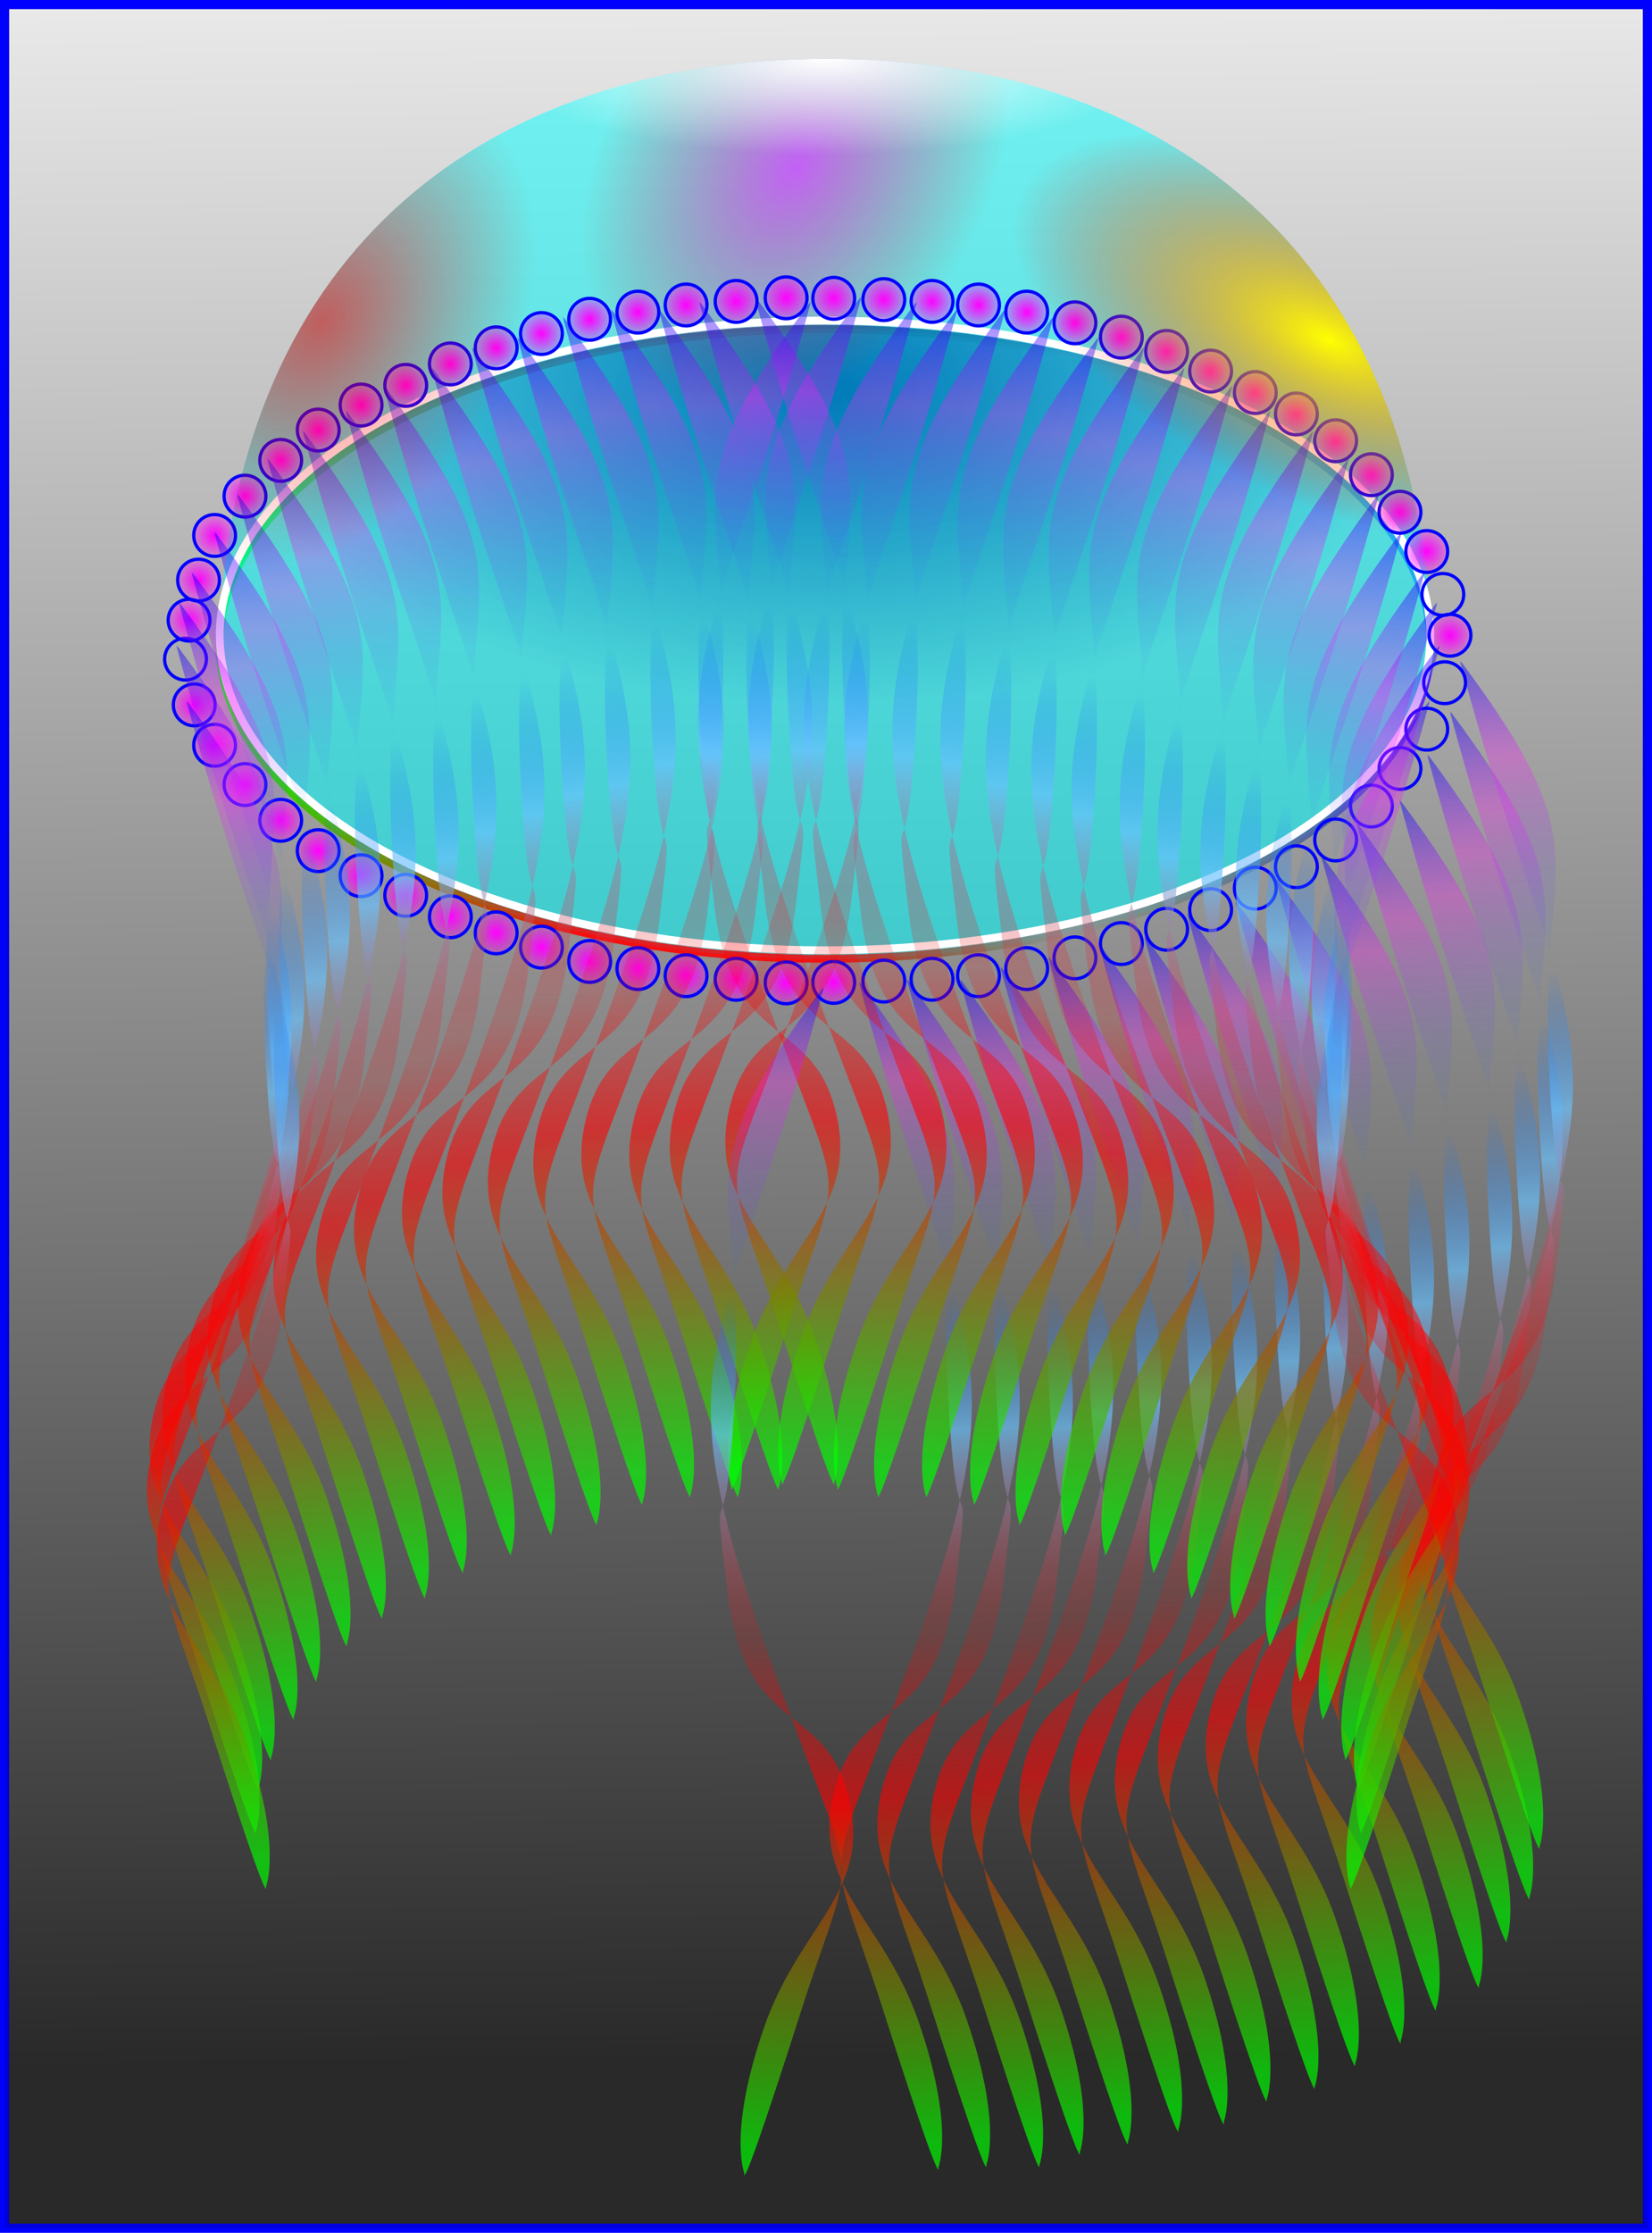 <?xml version="1.0" encoding="UTF-8"?>
<svg width="4in" height="5.404in" version="1.1" viewBox="0 0 360 486.36" xmlns="http://www.w3.org/2000/svg" xmlns:xlink="http://www.w3.org/1999/xlink">
<defs>
<linearGradient id="b">
<stop stop-color="#0f0" offset="0"/>
<stop stop-color="#f00" stop-opacity=".898" offset=".299"/>
<stop stop-color="#f00" stop-opacity=".227" offset=".438"/>
<stop stop-color="#68c2ff" offset=".61"/>
<stop stop-color="#0064f9" stop-opacity="0" offset=".729"/>
<stop stop-color="#fe1efd" stop-opacity=".463" offset=".914"/>
<stop stop-color="#00f" stop-opacity=".675" offset=".997"/>
<stop stop-color="#f0f" stop-opacity="0" offset="1"/>
</linearGradient>
<linearGradient id="c">
<stop stop-color="#f0f" offset="0"/>
<stop stop-color="#f0f" stop-opacity="0" offset="1"/>
</linearGradient>
<linearGradient id="ah">
<stop stop-color="#000078" offset="0"/>
<stop stop-color="#000078" stop-opacity="0" offset="1"/>
</linearGradient>
<linearGradient id="cv">
<stop stop-color="#0f0" offset="0"/>
<stop stop-color="#f00" stop-opacity=".898" offset=".299"/>
<stop stop-color="#f00" stop-opacity=".835" offset=".502"/>
<stop stop-color="#006b00" stop-opacity="0" offset=".699"/>
<stop stop-color="#00f" stop-opacity=".675" offset=".997"/>
<stop stop-color="#0f0" stop-opacity="0" offset="1"/>
</linearGradient>
<linearGradient id="ai" x1="99.45" x2="665.55" y1="711.25" y2="711.25" gradientTransform="translate(0,-248)" gradientUnits="userSpaceOnUse" xlink:href="#cv"/>
<filter id="ak" x="-.009" y="-.018" width="1.018" height="1.035" color-interpolation-filters="sRGB">
<feGaussianBlur stdDeviation="2.138"/>
</filter>
<radialGradient id="bh" cx="382.5" cy="235.83" r="281.25" gradientTransform="matrix(.469 0 0 .244 .397 27.373)" gradientUnits="userSpaceOnUse" xlink:href="#ah"/>
<filter id="cx" x="-.046" y="-.088" width="1.091" height="1.175" color-interpolation-filters="sRGB">
<feGaussianBlur stdDeviation="10.688"/>
</filter>
<radialGradient id="bg" cx="382.5" cy="235.83" r="281.25" gradientTransform="matrix(1 0 0 .52 0 222.44)" gradientUnits="userSpaceOnUse" xlink:href="#ah"/>
<filter id="cw" x="-.018" y="-.035" width="1.036" height="1.07" color-interpolation-filters="sRGB">
<feGaussianBlur stdDeviation="4.275"/>
</filter>
<radialGradient id="bf" cx="379.76" cy="62.755" r="281.41" gradientTransform="matrix(.257 0 0 .075 82.225 8.033)" gradientUnits="userSpaceOnUse">
<stop stop-color="#fff" offset="0"/>
<stop stop-color="#fff" stop-opacity="0" offset="1"/>
</radialGradient>
<filter id="aj" x="-.084" y="-.084" width="1.168" height="1.168" color-interpolation-filters="sRGB">
<feGaussianBlur stdDeviation="0.68"/>
</filter>
<filter id="a" x="-.06" y="-.06" width="1.12" height="1.12" color-interpolation-filters="sRGB">
<feGaussianBlur stdDeviation="0.486"/>
</filter>
<linearGradient id="ag" x1="708.75" x2="742.5" y1="1057.5" y2="517.5" gradientTransform="matrix(-1 0 0 1 1140.5 102.1)" gradientUnits="userSpaceOnUse" xlink:href="#b"/>
<linearGradient id="af" x1="708.75" x2="742.5" y1="1057.5" y2="517.5" gradientTransform="matrix(-1 0 0 1 1162.8 100.93)" gradientUnits="userSpaceOnUse" xlink:href="#b"/>
<linearGradient id="ae" x1="708.75" x2="742.5" y1="1057.5" y2="517.5" gradientTransform="matrix(-1 0 0 1 1187.5 100.93)" gradientUnits="userSpaceOnUse" xlink:href="#b"/>
<linearGradient id="ad" x1="708.75" x2="742.5" y1="1057.5" y2="517.5" gradientTransform="matrix(-1 0 0 1 1206.3 95.059)" gradientUnits="userSpaceOnUse" xlink:href="#b"/>
<linearGradient id="ac" x1="708.75" x2="742.5" y1="1057.5" y2="517.5" gradientTransform="matrix(-1 0 0 1 1228.6 90.365)" gradientUnits="userSpaceOnUse" xlink:href="#b"/>
<linearGradient id="ab" x1="708.75" x2="742.5" y1="1057.5" y2="517.5" gradientTransform="matrix(-1 0 0 1 1252 84.497)" gradientUnits="userSpaceOnUse" xlink:href="#b"/>
<linearGradient id="aa" x1="708.75" x2="742.5" y1="1057.5" y2="517.5" gradientTransform="matrix(-1 0 0 1 1273.1 80.976)" gradientUnits="userSpaceOnUse" xlink:href="#b"/>
<linearGradient id="z" x1="708.75" x2="742.5" y1="1057.5" y2="517.5" gradientTransform="matrix(-1 0 0 1 1293.1 70.414)" gradientUnits="userSpaceOnUse" xlink:href="#b"/>
<linearGradient id="y" x1="708.75" x2="742.5" y1="1057.5" y2="517.5" gradientTransform="matrix(-1 0 0 1 1315.4 64.546)" gradientUnits="userSpaceOnUse" xlink:href="#b"/>
<linearGradient id="x" x1="708.75" x2="742.5" y1="1057.5" y2="517.5" gradientTransform="matrix(-1 0 0 1 1334.2 53.984)" gradientUnits="userSpaceOnUse" xlink:href="#b"/>
<linearGradient id="w" x1="708.75" x2="742.5" y1="1057.5" y2="517.5" gradientTransform="matrix(-1 0 0 1 1355.3 43.422)" gradientUnits="userSpaceOnUse" xlink:href="#b"/>
<linearGradient id="v" x1="708.75" x2="742.5" y1="1057.5" y2="517.5" gradientTransform="matrix(-1 0 0 1 1371.7 28.166)" gradientUnits="userSpaceOnUse" xlink:href="#b"/>
<linearGradient id="u" x1="708.75" x2="742.5" y1="1057.5" y2="517.5" gradientTransform="matrix(-1 0 0 1 1391.7 17.604)" gradientUnits="userSpaceOnUse" xlink:href="#b"/>
<linearGradient id="t" x1="708.75" x2="742.5" y1="1057.5" y2="517.5" gradientTransform="matrix(-1 0 0 1 1404.6 -3.521)" gradientUnits="userSpaceOnUse" xlink:href="#b"/>
<linearGradient id="s" x1="708.75" x2="742.5" y1="1057.5" y2="517.5" gradientTransform="matrix(-1 0 0 1 1415.2 -23.471)" gradientUnits="userSpaceOnUse" xlink:href="#b"/>
<linearGradient id="r" x1="708.75" x2="742.5" y1="1057.5" y2="517.5" gradientTransform="matrix(-1 0 0 1 1419.8 -46.943)" gradientUnits="userSpaceOnUse" xlink:href="#b"/>
<radialGradient id="q" cx="681.87" cy="98.529" r="12.819" gradientTransform="translate(-454.55 253.1)" gradientUnits="userSpaceOnUse" xlink:href="#c"/>
<radialGradient id="p" cx="681.87" cy="98.529" r="12.819" gradientTransform="translate(-537.24 297.08)" gradientUnits="userSpaceOnUse" xlink:href="#c"/>
<radialGradient id="o" cx="681.87" cy="98.529" r="12.819" gradientTransform="translate(-432.68 244.8)" gradientUnits="userSpaceOnUse" xlink:href="#c"/>
<radialGradient id="n" cx="681.87" cy="98.529" r="12.819" gradientTransform="translate(-387.87 233.19)" gradientUnits="userSpaceOnUse" xlink:href="#c"/>
<radialGradient id="m" cx="681.87" cy="98.529" r="12.819" gradientTransform="translate(-497.41 272.19)" gradientUnits="userSpaceOnUse" xlink:href="#c"/>
<radialGradient id="l" cx="681.87" cy="98.529" r="12.819" gradientTransform="translate(-518.16 283.81)" gradientUnits="userSpaceOnUse" xlink:href="#c"/>
<radialGradient id="k" cx="681.87" cy="98.529" r="12.819" gradientTransform="translate(-475.83 261.4)" gradientUnits="userSpaceOnUse" xlink:href="#c"/>
<radialGradient id="j" cx="681.87" cy="98.529" r="12.819" gradientTransform="translate(-410.28 238.16)" gradientUnits="userSpaceOnUse" xlink:href="#c"/>
<radialGradient id="i" cx="681.87" cy="98.529" r="12.819" gradientTransform="translate(-343.06 225.72)" gradientUnits="userSpaceOnUse" xlink:href="#c"/>
<radialGradient id="h" cx="681.87" cy="98.529" r="12.819" gradientTransform="translate(-320.65 224.89)" gradientUnits="userSpaceOnUse" xlink:href="#c"/>
<radialGradient id="g" cx="681.87" cy="98.529" r="12.819" gradientTransform="translate(-365.47 229.04)" gradientUnits="userSpaceOnUse" xlink:href="#c"/>
<radialGradient id="f" cx="681.87" cy="98.529" r="12.819" gradientTransform="translate(-552.18 315.34)" gradientUnits="userSpaceOnUse" xlink:href="#c"/>
<radialGradient id="e" cx="681.87" cy="98.529" r="12.819" gradientTransform="translate(-564.63 334.43)" gradientUnits="userSpaceOnUse" xlink:href="#c"/>
<radialGradient id="d" cx="681.87" cy="98.529" r="12.819" gradientTransform="translate(-574.59 354.34)" gradientUnits="userSpaceOnUse" xlink:href="#c"/>
<radialGradient id="bb" cx="681.87" cy="98.529" r="12.819" gradientTransform="translate(-299.37 222.63)" gradientUnits="userSpaceOnUse" xlink:href="#c"/>
<radialGradient id="ba" cx="681.87" cy="98.529" r="12.819" gradientTransform="translate(-449.57 229.69)" gradientUnits="userSpaceOnUse" xlink:href="#c"/>
<radialGradient id="az" cx="681.87" cy="98.529" r="12.819" gradientTransform="translate(-532.26 267.87)" gradientUnits="userSpaceOnUse" xlink:href="#c"/>
<radialGradient id="ay" cx="681.87" cy="98.529" r="12.819" gradientTransform="translate(-428.53 223.05)" gradientUnits="userSpaceOnUse" xlink:href="#c"/>
<radialGradient id="ax" cx="681.87" cy="98.529" r="12.819" gradientTransform="translate(-383.72 213.1)" gradientUnits="userSpaceOnUse" xlink:href="#c"/>
<radialGradient id="aw" cx="681.87" cy="98.529" r="12.819" gradientTransform="translate(-491.6 247.12)" gradientUnits="userSpaceOnUse" xlink:href="#c"/>
<radialGradient id="av" cx="681.87" cy="98.529" r="12.819" gradientTransform="translate(-512.35 256.25)" gradientUnits="userSpaceOnUse" xlink:href="#c"/>
<radialGradient id="au" cx="681.87" cy="98.529" r="12.819" gradientTransform="translate(-470.86 237.16)" gradientUnits="userSpaceOnUse" xlink:href="#c"/>
<radialGradient id="at" cx="681.87" cy="98.529" r="12.819" gradientTransform="translate(-406.13 216.42)" gradientUnits="userSpaceOnUse" xlink:href="#c"/>
<radialGradient id="as" cx="681.87" cy="98.529" r="12.819" gradientTransform="translate(-338.08 208.12)" gradientUnits="userSpaceOnUse" xlink:href="#c"/>
<radialGradient id="ar" cx="681.87" cy="98.529" r="12.819" gradientTransform="translate(-314.84 206.46)" gradientUnits="userSpaceOnUse" xlink:href="#c"/>
<radialGradient id="aq" cx="681.87" cy="98.529" r="12.819" gradientTransform="translate(-361.32 209.78)" gradientUnits="userSpaceOnUse" xlink:href="#c"/>
<radialGradient id="ap" cx="681.87" cy="98.529" r="12.819" gradientTransform="translate(-549.69 281.97)" gradientUnits="userSpaceOnUse" xlink:href="#c"/>
<radialGradient id="ao" cx="681.87" cy="98.529" r="12.819" gradientTransform="translate(-566.29 298.57)" gradientUnits="userSpaceOnUse" xlink:href="#c"/>
<radialGradient id="an" cx="681.87" cy="98.529" r="12.819" gradientTransform="translate(-580.39 316.83)" gradientUnits="userSpaceOnUse" xlink:href="#c"/>
<radialGradient id="am" cx="681.87" cy="98.529" r="12.819" gradientTransform="translate(-292.73 206.69)" gradientUnits="userSpaceOnUse" xlink:href="#c"/>
<radialGradient id="al" cx="681.87" cy="98.529" r="12.819" gradientTransform="translate(-587.86 337.57)" gradientUnits="userSpaceOnUse" xlink:href="#c"/>
<linearGradient id="cu" x1="708.75" x2="742.5" y1="1057.5" y2="517.5" gradientTransform="translate(-363.81 -211.24)" gradientUnits="userSpaceOnUse" xlink:href="#b"/>
<linearGradient id="ct" x1="708.75" x2="742.5" y1="1057.5" y2="517.5" gradientTransform="translate(-340.34 -213.59)" gradientUnits="userSpaceOnUse" xlink:href="#b"/>
<linearGradient id="cs" x1="708.75" x2="742.5" y1="1057.5" y2="517.5" gradientTransform="translate(-314.52 -211.24)" gradientUnits="userSpaceOnUse" xlink:href="#b"/>
<linearGradient id="cr" x1="708.75" x2="742.5" y1="1057.5" y2="517.5" gradientTransform="translate(-295.74 -207.72)" gradientUnits="userSpaceOnUse" xlink:href="#b"/>
<linearGradient id="cq" x1="708.75" x2="742.5" y1="1057.5" y2="517.5" gradientTransform="translate(-273.44 -207.72)" gradientUnits="userSpaceOnUse" xlink:href="#b"/>
<linearGradient id="cp" x1="708.75" x2="742.5" y1="1057.5" y2="517.5" gradientTransform="translate(-251.14 -204.2)" gradientUnits="userSpaceOnUse" xlink:href="#b"/>
<linearGradient id="co" x1="708.75" x2="742.5" y1="1057.5" y2="517.5" gradientTransform="translate(-230.02 -194.81)" gradientUnits="userSpaceOnUse" xlink:href="#b"/>
<linearGradient id="cn" x1="708.75" x2="742.5" y1="1057.5" y2="517.5" gradientTransform="translate(-208.9 -190.12)" gradientUnits="userSpaceOnUse" xlink:href="#b"/>
<linearGradient id="cm" x1="708.75" x2="742.5" y1="1057.5" y2="517.5" gradientTransform="translate(-190.12 -180.73)" gradientUnits="userSpaceOnUse" xlink:href="#b"/>
<linearGradient id="cl" x1="708.75" x2="742.5" y1="1057.5" y2="517.5" gradientTransform="translate(-167.82 -172.52)" gradientUnits="userSpaceOnUse" xlink:href="#b"/>
<linearGradient id="ck" x1="708.75" x2="742.5" y1="1057.5" y2="517.5" gradientTransform="translate(-150.22 -160.78)" gradientUnits="userSpaceOnUse" xlink:href="#b"/>
<linearGradient id="cj" x1="708.75" x2="742.5" y1="1057.5" y2="517.5" gradientTransform="translate(-130.27 -151.39)" gradientUnits="userSpaceOnUse" xlink:href="#b"/>
<linearGradient id="ci" x1="708.75" x2="742.5" y1="1057.5" y2="517.5" gradientTransform="translate(-113.84 -138.48)" gradientUnits="userSpaceOnUse" xlink:href="#b"/>
<linearGradient id="ch" x1="708.75" x2="742.5" y1="1057.5" y2="517.5" gradientTransform="translate(-99.754 -122.05)" gradientUnits="userSpaceOnUse" xlink:href="#b"/>
<linearGradient id="cg" x1="708.75" x2="742.5" y1="1057.5" y2="517.5" gradientTransform="translate(-89.192 -104.45)" gradientUnits="userSpaceOnUse" xlink:href="#b"/>
<linearGradient id="cf" x1="708.75" x2="742.5" y1="1057.5" y2="517.5" gradientTransform="translate(-78.629 -85.671)" gradientUnits="userSpaceOnUse" xlink:href="#b"/>
<linearGradient id="ce" x1="708.75" x2="742.5" y1="1057.5" y2="517.5" gradientTransform="translate(-72.761 -71.588)" gradientUnits="userSpaceOnUse" xlink:href="#b"/>
<linearGradient id="cc" x1="708.75" x2="742.5" y1="1057.5" y2="517.5" gradientTransform="translate(-71.588 -51.637)" gradientUnits="userSpaceOnUse" xlink:href="#b"/>
<linearGradient id="cb" x1="708.75" x2="742.5" y1="1057.5" y2="517.5" gradientTransform="translate(-76.282 -25.819)" gradientUnits="userSpaceOnUse" xlink:href="#b"/>
<linearGradient id="ca" x1="708.75" x2="742.5" y1="1057.5" y2="517.5" gradientTransform="matrix(-1 0 0 1 1094.8 -213.59)" gradientUnits="userSpaceOnUse" xlink:href="#b"/>
<linearGradient id="bz" x1="708.75" x2="742.5" y1="1057.5" y2="517.5" gradientTransform="matrix(-1 0 0 1 1068.9 -211.24)" gradientUnits="userSpaceOnUse" xlink:href="#b"/>
<linearGradient id="by" x1="708.75" x2="742.5" y1="1057.5" y2="517.5" gradientTransform="matrix(-1 0 0 1 1050.2 -207.72)" gradientUnits="userSpaceOnUse" xlink:href="#b"/>
<linearGradient id="bx" x1="708.75" x2="742.5" y1="1057.5" y2="517.5" gradientTransform="matrix(-1 0 0 1 1027.9 -207.72)" gradientUnits="userSpaceOnUse" xlink:href="#b"/>
<linearGradient id="bw" x1="708.75" x2="742.5" y1="1057.5" y2="517.5" gradientTransform="matrix(-1 0 0 1 1005.6 -204.2)" gradientUnits="userSpaceOnUse" xlink:href="#b"/>
<linearGradient id="bv" x1="708.75" x2="742.5" y1="1057.5" y2="517.5" gradientTransform="matrix(-1 0 0 1 984.45 -194.81)" gradientUnits="userSpaceOnUse" xlink:href="#b"/>
<linearGradient id="bu" x1="708.75" x2="742.5" y1="1057.5" y2="517.5" gradientTransform="matrix(-1 0 0 1 963.33 -190.12)" gradientUnits="userSpaceOnUse" xlink:href="#b"/>
<linearGradient id="bt" x1="708.75" x2="742.5" y1="1057.5" y2="517.5" gradientTransform="matrix(-1 0 0 1 944.55 -180.73)" gradientUnits="userSpaceOnUse" xlink:href="#b"/>
<linearGradient id="bs" x1="708.75" x2="742.5" y1="1057.5" y2="517.5" gradientTransform="matrix(-1 0 0 1 922.25 -172.52)" gradientUnits="userSpaceOnUse" xlink:href="#b"/>
<linearGradient id="br" x1="708.75" x2="742.5" y1="1057.5" y2="517.5" gradientTransform="matrix(-1 0 0 1 904.65 -160.78)" gradientUnits="userSpaceOnUse" xlink:href="#b"/>
<linearGradient id="bq" x1="708.75" x2="742.5" y1="1057.5" y2="517.5" gradientTransform="matrix(-1 0 0 1 884.7 -151.39)" gradientUnits="userSpaceOnUse" xlink:href="#b"/>
<linearGradient id="bp" x1="708.75" x2="742.5" y1="1057.5" y2="517.5" gradientTransform="matrix(-1 0 0 1 868.27 -138.48)" gradientUnits="userSpaceOnUse" xlink:href="#b"/>
<linearGradient id="bo" x1="708.75" x2="742.5" y1="1057.5" y2="517.5" gradientTransform="matrix(-1 0 0 1 854.18 -122.05)" gradientUnits="userSpaceOnUse" xlink:href="#b"/>
<linearGradient id="bn" x1="708.75" x2="742.5" y1="1057.5" y2="517.5" gradientTransform="matrix(-1 0 0 1 843.62 -104.45)" gradientUnits="userSpaceOnUse" xlink:href="#b"/>
<linearGradient id="bm" x1="708.75" x2="742.5" y1="1057.5" y2="517.5" gradientTransform="matrix(-1 0 0 1 833.06 -85.671)" gradientUnits="userSpaceOnUse" xlink:href="#b"/>
<linearGradient id="bl" x1="708.75" x2="742.5" y1="1057.5" y2="517.5" gradientTransform="matrix(-1 0 0 1 827.19 -71.588)" gradientUnits="userSpaceOnUse" xlink:href="#b"/>
<linearGradient id="bk" x1="708.75" x2="742.5" y1="1057.5" y2="517.5" gradientTransform="matrix(-1 0 0 1 826.02 -51.637)" gradientUnits="userSpaceOnUse" xlink:href="#b"/>
<linearGradient id="bj" x1="708.75" x2="742.5" y1="1057.5" y2="517.5" gradientTransform="matrix(-1 0 0 1 830.71 -25.819)" gradientUnits="userSpaceOnUse" xlink:href="#b"/>
<linearGradient id="bi" x1="708.75" x2="742.5" y1="1057.5" y2="517.5" gradientTransform="matrix(.469 0 0 .469 -168.69 -27.978)" gradientUnits="userSpaceOnUse" xlink:href="#b"/>
<linearGradient id="cd" x1="364.86" x2="360" y1="557.52" y2="22.5" gradientTransform="matrix(.936 0 0 .936 -156.97 -72.733)" gradientUnits="userSpaceOnUse">
<stop offset="0"/>
<stop stop-opacity="0" offset="1"/>
</linearGradient>
<radialGradient id="be" cx="42.141" cy="41.964" r="132.01" gradientTransform="matrix(.236 -.369 .263 .169 49.096 78.574)" gradientUnits="userSpaceOnUse">
<stop stop-color="#f00" offset="0"/>
<stop stop-color="#f00" stop-opacity="0" offset="1"/>
</radialGradient>
<radialGradient id="bd" cx="289.49" cy="61.321" r="132.01" gradientTransform="matrix(.507 .243 -.116 .242 149.85 -11.156)" gradientUnits="userSpaceOnUse">
<stop stop-color="#ff0" offset="0"/>
<stop stop-color="#f00" stop-opacity="0" offset="1"/>
</radialGradient>
<radialGradient id="bc" cx="234.47" cy="262.42" r="132.01" gradientTransform="matrix(.236 -.369 .263 .169 49.096 78.574)" gradientUnits="userSpaceOnUse">
<stop stop-color="#f0f" offset="0"/>
<stop stop-color="#f00" stop-opacity="0" offset="1"/>
</radialGradient>
</defs>
<rect x=".983" y=".98" width="358.03" height="484.4" fill="#fff" stroke="#00f" stroke-linecap="round" stroke-width="1.966"/>
<rect x=".983" y=".98" width="358.03" height="484.4" fill="url(#cd)" opacity=".84" stroke="#00f" stroke-linecap="round" stroke-width="1.966"/>
<ellipse transform="matrix(.469 0 0 .469 .397 -76.976)" cx="382.5" cy="463.25" rx="281.25" ry="146.25" fill="none" filter="url(#ak)" stroke="url(#ai)" stroke-linecap="round" stroke-width="3.6"/>
<ellipse cx="179.83" cy="139.4" rx="131.94" ry="68.607" fill="url(#bh)"/>
<ellipse transform="matrix(.469 0 0 .469 .397 -76.976)" cx="382.5" cy="463.25" rx="281.25" ry="146.25" fill="#00d7ff" filter="url(#ak)" opacity=".3" stroke="url(#ai)" stroke-linecap="round" stroke-width="3.6"/>
<path d="m311.77 134.88c2.497 40.31-59.07 73.128-131.94 73.128-72.867 0-134.43-32.818-131.94-73.128 5.277-85.196 63.33-122.04 132.33-122.09 68.218-0.049 126.27 36.894 131.55 122.09z" fill="#0ff" opacity=".5"/>
<ellipse transform="matrix(.469 0 0 .469 .397 -76.976)" cx="382.5" cy="461.25" rx="281.25" ry="146.25" fill="url(#bg)" filter="url(#cx)" opacity=".35"/>
<path d="m311.77 134.88c2.497 40.31-59.07 73.128-131.94 73.128-72.867 0-134.43-32.818-131.94-73.128 5.277-85.196 63.33-122.04 132.33-122.09 68.218-0.049 126.27 36.894 131.55 122.09z" fill="url(#bc)" opacity=".59"/>
<path d="m311.77 134.88c2.497 40.31-59.07 73.128-131.94 73.128-72.867 0-134.43-32.818-131.94-73.128 5.277-85.196 63.33-122.04 132.33-122.09 68.218-0.049 126.27 36.894 131.55 122.09z" fill="url(#bf)"/>
<ellipse transform="matrix(.469 0 0 .469 .397 -76.976)" cx="382.5" cy="459.25" rx="281.25" ry="146.25" fill="none" filter="url(#cw)" stroke="#fff" stroke-linecap="round" stroke-width="3.6"/>
<g transform="matrix(.469 0 0 .469 .397 -76.976)" fill-rule="evenodd">
<path d="m398.04 619.6c45 168.75 76.138 166.29 29.667 299.89-46.471 133.6-46.792 88.793-18.417 177.59 28.375 88.793 25.885 73.771 25.885 73.771s7.629-18.907-9.128-67.5c-16.757-48.593-50.507-62.7-39.257-107.51 11.25-44.811 48.348-27.488 56.25-94.988 7.902-67.5 0.434-2.159-3.715-96.705-4.149-94.545 26.215-94.545-41.285-184.55z" fill="url(#ag)" opacity=".67"/>
<path d="m420.33 618.43c45 168.75 76.138 166.29 29.667 299.89-46.471 133.6-46.792 88.793-18.417 177.59 28.375 88.793 25.885 73.771 25.885 73.771s7.629-18.907-9.128-67.5-50.507-62.7-39.257-107.51c11.25-44.811 48.348-27.488 56.25-94.988 7.902-67.5 0.434-2.159-3.715-96.705-4.149-94.545 26.215-94.545-41.285-184.55z" fill="url(#af)" opacity=".67"/>
<path d="m444.98 618.43c45 168.75 76.138 166.29 29.667 299.89-46.471 133.6-46.792 88.793-18.417 177.59 28.375 88.793 25.885 73.771 25.885 73.771s7.629-18.907-9.128-67.5-50.507-62.7-39.257-107.51c11.25-44.811 48.348-27.488 56.25-94.988 7.902-67.5 0.434-2.159-3.715-96.705-4.149-94.545 26.215-94.545-41.285-184.55z" fill="url(#ae)" opacity=".67"/>
<path d="m463.76 612.56c45 168.75 76.138 166.29 29.667 299.89-46.471 133.6-46.792 88.793-18.417 177.59s25.885 73.771 25.885 73.771 7.629-18.907-9.128-67.5c-16.757-48.593-50.507-62.7-39.257-107.51s48.348-27.488 56.25-94.988c7.902-67.5 0.434-2.159-3.715-96.705-4.149-94.545 26.215-94.545-41.285-184.55z" fill="url(#ad)" opacity=".67"/>
<path d="m486.05 607.87c45 168.75 76.138 166.29 29.667 299.89-46.471 133.6-46.792 88.793-18.417 177.59 28.375 88.793 25.885 73.771 25.885 73.771s7.629-18.907-9.128-67.5c-16.757-48.593-50.507-62.7-39.257-107.51 11.25-44.811 48.348-27.488 56.25-94.988 7.902-67.5 0.434-2.159-3.715-96.705-4.149-94.545 26.215-94.545-41.285-184.55z" fill="url(#ac)" opacity=".67"/>
<path d="m509.53 602c45 168.75 76.138 166.29 29.667 299.89-46.471 133.6-46.792 88.793-18.417 177.59 28.375 88.793 25.885 73.771 25.885 73.771s7.629-18.907-9.128-67.5-50.507-62.7-39.257-107.51c11.25-44.811 48.348-27.488 56.25-94.988 7.902-67.5 0.434-2.159-3.715-96.705-4.149-94.545 26.215-94.545-41.285-184.55z" fill="url(#ab)" opacity=".67"/>
<path d="m530.65 598.48c45 168.75 76.138 166.29 29.667 299.89-46.471 133.6-46.792 88.793-18.417 177.59 28.375 88.793 25.885 73.771 25.885 73.771s7.629-18.907-9.128-67.5-50.507-62.7-39.257-107.51c11.25-44.811 48.348-27.488 56.25-94.988 7.902-67.5 0.434-2.159-3.715-96.705-4.149-94.545 26.215-94.545-41.285-184.55z" fill="url(#aa)" opacity=".67"/>
<path d="m550.6 587.91c45 168.75 76.138 166.29 29.667 299.89-46.471 133.6-46.792 88.793-18.417 177.59 28.375 88.793 25.885 73.771 25.885 73.771s7.629-18.907-9.128-67.5c-16.757-48.593-50.507-62.7-39.257-107.51s48.348-27.488 56.25-94.988c7.902-67.5 0.434-2.159-3.715-96.705-4.149-94.545 26.215-94.545-41.285-184.55z" fill="url(#z)" opacity=".67"/>
<path d="m572.9 582.05c45 168.75 76.138 166.29 29.667 299.89-46.471 133.6-46.792 88.793-18.417 177.59 28.375 88.793 25.885 73.771 25.885 73.771s7.629-18.907-9.128-67.5c-16.757-48.593-50.507-62.7-39.257-107.51 11.25-44.811 48.348-27.488 56.25-94.988 7.902-67.5 0.434-2.159-3.715-96.705-4.149-94.545 26.215-94.545-41.285-184.55z" fill="url(#y)" opacity=".67"/>
<path d="m591.68 571.48c45 168.75 76.138 166.29 29.667 299.89-46.471 133.6-46.792 88.793-18.417 177.59 28.375 88.793 25.885 73.771 25.885 73.771s7.629-18.907-9.128-67.5-50.507-62.7-39.257-107.51 48.348-27.488 56.25-94.988c7.902-67.5 0.434-2.159-3.715-96.705-4.149-94.545 26.215-94.545-41.285-184.55z" fill="url(#x)" opacity=".67"/>
<path d="m612.8 560.92c45 168.75 76.138 166.29 29.667 299.89s-46.792 88.793-18.417 177.59c28.375 88.793 25.885 73.771 25.885 73.771s7.629-18.907-9.128-67.5c-16.757-48.593-50.507-62.7-39.257-107.51s48.348-27.488 56.25-94.988c7.902-67.5 0.434-2.159-3.715-96.705-4.149-94.545 26.215-94.545-41.285-184.55z" fill="url(#w)" opacity=".67"/>
<path d="m629.23 545.67c45 168.75 76.138 166.29 29.667 299.89s-46.792 88.793-18.417 177.59c28.375 88.793 25.885 73.771 25.885 73.771s7.629-18.907-9.128-67.5c-16.757-48.593-50.507-62.7-39.257-107.51s48.348-27.488 56.25-94.988c7.902-67.5 0.434-2.159-3.715-96.705-4.149-94.545 26.215-94.545-41.285-184.55z" fill="url(#v)" opacity=".67"/>
<path d="m649.18 535.1c45 168.75 76.138 166.29 29.667 299.89s-46.792 88.793-18.417 177.59c28.375 88.793 25.885 73.771 25.885 73.771s7.629-18.907-9.128-67.5c-16.757-48.593-50.507-62.7-39.257-107.51s48.348-27.488 56.25-94.988c7.902-67.5 0.434-2.159-3.715-96.705-4.149-94.545 26.215-94.545-41.285-184.55z" fill="url(#u)" opacity=".67"/>
<path d="m662.09 513.98c45 168.75 76.138 166.29 29.667 299.89s-46.792 88.793-18.417 177.59c28.375 88.793 25.885 73.771 25.885 73.771s7.629-18.907-9.128-67.5c-16.757-48.593-50.507-62.7-39.257-107.51s48.348-27.488 56.25-94.988c7.902-67.5 0.434-2.159-3.715-96.705-4.149-94.545 26.215-94.545-41.285-184.55z" fill="url(#t)" opacity=".67"/>
<path d="m672.65 494.03c45 168.75 76.138 166.29 29.667 299.89s-46.792 88.793-18.417 177.59c28.375 88.793 25.885 73.771 25.885 73.771s7.629-18.907-9.128-67.5-50.507-62.7-39.257-107.51 48.348-27.488 56.25-94.988c7.902-67.5 0.434-2.159-3.715-96.705-4.149-94.545 26.215-94.545-41.285-184.55z" fill="url(#s)" opacity=".67"/>
<path d="m677.35 470.56c45 168.75 76.138 166.29 29.667 299.89s-46.792 88.793-18.417 177.59c28.375 88.793 25.885 73.771 25.885 73.771s7.629-18.907-9.128-67.5c-16.757-48.593-50.507-62.7-39.257-107.51s48.348-27.488 56.25-94.988c7.902-67.5 0.434-2.159-3.715-96.705-4.149-94.545 26.215-94.545-41.285-184.55z" fill="url(#r)" opacity=".67"/>
</g>
<g transform="matrix(.469 0 0 .469 -.823 -78.162)">
<g stroke="#00f" stroke-linecap="round" stroke-width="1.51">
<circle transform="matrix(1 0 0 -1 4.979 951.57)" cx="227.32" cy="351.63" r="9.711" fill="url(#q)" filter="url(#a)"/>
<circle transform="matrix(1 0 0 -1 4.979 957.38)" cx="144.63" cy="395.61" r="9.711" fill="url(#p)" filter="url(#a)"/>
<circle transform="matrix(1 0 0 -1 4.149 949.91)" cx="249.19" cy="343.33" r="9.711" fill="url(#o)" filter="url(#a)"/>
<circle transform="matrix(1 0 0 -1 4.149 948.25)" cx="294" cy="331.71" r="9.711" fill="url(#n)" filter="url(#a)"/>
<circle transform="matrix(1 0 0 -1 5.809 953.23)" cx="184.46" cy="370.72" r="9.711" fill="url(#m)" filter="url(#a)"/>
<circle transform="matrix(1 0 0 -1 5.809 955.72)" cx="163.71" cy="382.33" r="9.711" fill="url(#l)" filter="url(#a)"/>
<circle transform="matrix(1 0 0 -1 4.979 952.4)" cx="206.04" cy="359.93" r="9.711" fill="url(#k)" filter="url(#a)"/>
<circle transform="matrix(1 0 0 -1 4.149 949.91)" cx="271.59" cy="336.69" r="9.711" fill="url(#j)" filter="url(#a)"/>
<circle transform="matrix(1 0 0 -1 4.979 945.76)" cx="338.81" cy="324.25" r="9.711" fill="url(#i)" filter="url(#a)"/>
<circle transform="matrix(1 0 0 -1 5.809 946.59)" cx="361.22" cy="323.42" r="9.711" fill="url(#h)" filter="url(#a)"/>
<circle transform="matrix(1 0 0 -1 4.149 947.42)" cx="316.4" cy="327.57" r="9.711" fill="url(#g)" filter="url(#a)"/>
<circle transform="matrix(1 0 0 -1 2.49 961.53)" cx="129.69" cy="413.87" r="9.711" fill="url(#f)" filter="url(#a)"/>
<circle transform="matrix(1 0 0 -1 -1.66 964.02)" cx="117.24" cy="432.96" r="9.711" fill="url(#e)" filter="url(#a)"/>
<circle transform="matrix(1 0 0 -1 -5.809 965.68)" cx="107.28" cy="452.87" r="9.711" fill="url(#d)" filter="url(#a)"/>
<circle transform="matrix(-1 0 0 -1 771.14 949.91)" cx="227.32" cy="351.63" r="9.711" fill="url(#q)" filter="url(#a)"/>
<circle transform="matrix(-1 0 0 -1 766.99 952.4)" cx="144.63" cy="395.61" r="9.711" fill="url(#p)" filter="url(#a)"/>
<circle transform="matrix(-1 0 0 -1 771.97 948.25)" cx="249.19" cy="343.33" r="9.711" fill="url(#o)" filter="url(#a)"/>
<circle transform="matrix(-1 0 0 -1 772.8 948.25)" cx="294" cy="331.71" r="9.711" fill="url(#n)" filter="url(#a)"/>
<circle transform="matrix(-1 0 0 -1 769.48 949.91)" cx="184.46" cy="370.72" r="9.711" fill="url(#m)" filter="url(#a)"/>
<circle transform="matrix(-1 0 0 -1 767.82 951.57)" cx="163.71" cy="382.33" r="9.711" fill="url(#l)" filter="url(#a)"/>
<circle transform="matrix(-1 0 0 -1 770.31 949.08)" cx="206.04" cy="359.93" r="9.711" fill="url(#k)" filter="url(#a)"/>
<circle transform="matrix(-1 0 0 -1 772.8 948.25)" cx="271.59" cy="336.69" r="9.711" fill="url(#j)" filter="url(#a)"/>
<circle transform="matrix(-1 0 0 -1 773.63 945.76)" cx="338.81" cy="324.25" r="9.711" fill="url(#i)" filter="url(#a)"/>
<circle transform="matrix(-1 0 0 -1 773.63 945.76)" cx="361.22" cy="323.42" r="9.711" fill="url(#h)" filter="url(#a)"/>
<circle transform="matrix(-1 0 0 -1 772.8 947.42)" cx="316.4" cy="327.57" r="9.711" fill="url(#g)" filter="url(#a)"/>
<circle transform="matrix(-1 0 0 -1 768.65 954.89)" cx="129.69" cy="413.87" r="9.711" fill="url(#f)" filter="url(#a)"/>
<circle transform="matrix(-1 0 0 -1 769.48 956.55)" cx="117.24" cy="432.96" r="9.711" fill="url(#e)" filter="url(#a)"/>
<circle transform="matrix(-1 0 0 -1 771.97 958.21)" cx="107.28" cy="452.87" r="9.711" fill="url(#d)" filter="url(#a)"/>
<circle transform="matrix(1 0 0 -1 6.639 944.1)" cx="382.5" cy="321.16" r="9.711" fill="url(#bb)" filter="url(#aj)"/>
<circle transform="matrix(1 0 0 -1 -15.277 946.93)" cx="107.28" cy="452.87" r="9.711" fill="url(#d)" filter="url(#a)"/>
<circle transform="matrix(-1 0 0 -1 780.27 936.63)" cx="107.28" cy="452.87" r="9.711" fill="url(#d)" filter="url(#a)"/>
<circle transform="matrix(-1 0 0 -1 782.76 914.57)" cx="107.28" cy="452.87" r="9.711" fill="url(#d)" filter="url(#a)"/>
<circle transform="matrix(-1 0 0 -1 195.23 925.69)" cx="107.28" cy="452.87" r="9.711" fill="url(#d)" filter="url(#a)"/>
<circle transform="matrix(-1 0 0 -1 196.89 907.59)" cx="107.28" cy="452.87" r="9.711" fill="url(#d)" filter="url(#a)"/>
<circle transform="matrix(-1 0 0 -1 779.44 895.63)" cx="107.28" cy="452.87" r="9.711" fill="url(#d)" filter="url(#a)"/>
<circle cx="232.3" cy="328.22" r="9.711" fill="url(#ba)" filter="url(#a)"/>
<circle cx="149.61" cy="366.4" r="9.711" fill="url(#az)" filter="url(#a)"/>
<circle cx="253.34" cy="321.58" r="9.711" fill="url(#ay)" filter="url(#a)"/>
<circle cx="298.15" cy="311.63" r="9.711" fill="url(#ax)" filter="url(#a)"/>
<circle cx="190.27" cy="345.65" r="9.711" fill="url(#aw)" filter="url(#a)"/>
<circle cx="169.52" cy="354.78" r="9.711" fill="url(#av)" filter="url(#a)"/>
<circle cx="211.01" cy="335.69" r="9.711" fill="url(#au)" filter="url(#a)"/>
<circle cx="275.74" cy="314.95" r="9.711" fill="url(#at)" filter="url(#a)"/>
<circle cx="343.79" cy="306.65" r="9.711" fill="url(#as)" filter="url(#a)"/>
<circle cx="367.02" cy="304.99" r="9.711" fill="url(#ar)" filter="url(#a)"/>
<circle cx="320.55" cy="308.31" r="9.711" fill="url(#aq)" filter="url(#a)"/>
<circle cx="132.18" cy="380.5" r="9.711" fill="url(#ap)" filter="url(#a)"/>
<circle cx="115.58" cy="397.1" r="9.711" fill="url(#ao)" filter="url(#a)"/>
<circle cx="101.48" cy="415.36" r="9.711" fill="url(#an)" filter="url(#a)"/>
<circle transform="matrix(-1 0 0 1 771.14 -21.749)" cx="227.32" cy="351.63" r="9.711" fill="url(#q)" filter="url(#a)"/>
<circle transform="matrix(-1 0 0 1 766.99 -24.238)" cx="144.63" cy="395.61" r="9.711" fill="url(#p)" filter="url(#a)"/>
<circle transform="matrix(-1 0 0 1 771.97 -20.089)" cx="249.19" cy="343.33" r="9.711" fill="url(#o)" filter="url(#a)"/>
<circle transform="matrix(-1 0 0 1 772.8 -20.089)" cx="294" cy="331.71" r="9.711" fill="url(#n)" filter="url(#a)"/>
<circle transform="matrix(-1 0 0 1 769.48 -21.749)" cx="184.46" cy="370.72" r="9.711" fill="url(#m)" filter="url(#a)"/>
<circle transform="matrix(-1 0 0 1 767.82 -23.408)" cx="163.71" cy="382.33" r="9.711" fill="url(#l)" filter="url(#a)"/>
<circle transform="matrix(-1 0 0 1 770.31 -20.919)" cx="206.04" cy="359.93" r="9.711" fill="url(#k)" filter="url(#a)"/>
<circle transform="matrix(-1 0 0 1 772.8 -20.089)" cx="271.59" cy="336.69" r="9.711" fill="url(#j)" filter="url(#a)"/>
<circle transform="matrix(-1 0 0 1 773.63 -17.599)" cx="338.81" cy="324.25" r="9.711" fill="url(#i)" filter="url(#a)"/>
<circle transform="matrix(-1 0 0 1 773.63 -17.599)" cx="361.22" cy="323.42" r="9.711" fill="url(#h)" filter="url(#a)"/>
<circle transform="matrix(-1 0 0 1 772.8 -19.259)" cx="316.4" cy="327.57" r="9.711" fill="url(#g)" filter="url(#a)"/>
<circle transform="matrix(-1 0 0 1 768.65 -26.728)" cx="129.69" cy="413.87" r="9.711" fill="url(#f)" filter="url(#a)"/>
<circle transform="matrix(-1 0 0 1 769.48 -28.387)" cx="117.24" cy="432.96" r="9.711" fill="url(#e)" filter="url(#a)"/>
<circle transform="matrix(-1 0 0 1 771.97 -30.047)" cx="107.28" cy="452.87" r="9.711" fill="url(#d)" filter="url(#a)"/>
<circle cx="389.14" cy="305.22" r="9.711" fill="url(#am)" filter="url(#aj)"/>
<circle cx="94.007" cy="436.1" r="9.711" fill="url(#al)" filter="url(#a)"/>
</g>
<path d="m378.69 306.26c-45 168.75-76.138 166.29-29.667 299.89s46.792 88.793 18.417 177.59c-28.375 88.793-25.885 73.771-25.885 73.771s-7.629-18.907 9.128-67.5c16.757-48.593 50.507-62.7 39.257-107.51s-48.348-27.488-56.25-94.988c-7.902-67.5-0.434-2.159 3.715-96.705 4.149-94.545-26.215-94.545 41.285-184.55z" fill="url(#cu)" fill-rule="evenodd" opacity=".67"/>
<path d="m402.16 303.91c-45 168.75-76.138 166.29-29.667 299.89s46.792 88.793 18.417 177.59c-28.375 88.793-25.885 73.771-25.885 73.771s-7.629-18.907 9.128-67.5c16.757-48.593 50.507-62.7 39.257-107.51s-48.348-27.488-56.25-94.988c-7.902-67.5-0.434-2.159 3.715-96.705 4.149-94.545-26.215-94.545 41.285-184.55z" fill="url(#ct)" fill-rule="evenodd" opacity=".67"/>
<path d="m427.98 306.26c-45 168.75-76.138 166.29-29.667 299.89s46.792 88.793 18.417 177.59c-28.375 88.793-25.885 73.771-25.885 73.771s-7.629-18.907 9.128-67.5c16.757-48.593 50.507-62.7 39.257-107.51s-48.348-27.488-56.25-94.988c-7.902-67.5-0.434-2.159 3.715-96.705 4.149-94.545-26.215-94.545 41.285-184.55z" fill="url(#cs)" fill-rule="evenodd" opacity=".67"/>
<path d="m446.76 309.78c-45 168.75-76.138 166.29-29.667 299.89s46.792 88.793 18.417 177.59c-28.375 88.793-25.885 73.771-25.885 73.771s-7.629-18.907 9.128-67.5c16.757-48.593 50.507-62.7 39.257-107.51s-48.348-27.488-56.25-94.988c-7.902-67.5-0.434-2.159 3.715-96.705 4.149-94.545-26.215-94.545 41.285-184.55z" fill="url(#cr)" fill-rule="evenodd" opacity=".67"/>
<path d="m469.06 309.78c-45 168.75-76.138 166.29-29.667 299.89s46.792 88.793 18.417 177.59c-28.375 88.793-25.885 73.771-25.885 73.771s-7.629-18.907 9.128-67.5c16.757-48.593 50.507-62.7 39.257-107.51s-48.348-27.488-56.25-94.988c-7.902-67.5-0.434-2.159 3.715-96.705 4.149-94.545-26.215-94.545 41.285-184.55z" fill="url(#cq)" fill-rule="evenodd" opacity=".67"/>
<path d="m491.36 313.3c-45 168.75-76.138 166.29-29.667 299.89s46.792 88.793 18.417 177.59c-28.375 88.793-25.885 73.771-25.885 73.771s-7.629-18.907 9.128-67.5c16.757-48.593 50.507-62.7 39.257-107.51s-48.348-27.488-56.25-94.988c-7.902-67.5-0.434-2.159 3.715-96.705 4.149-94.545-26.215-94.545 41.285-184.55z" fill="url(#cp)" fill-rule="evenodd" opacity=".67"/>
<path d="m512.48 322.69c-45 168.75-76.138 166.29-29.667 299.89s46.792 88.793 18.417 177.59c-28.375 88.793-25.885 73.771-25.885 73.771s-7.629-18.907 9.128-67.5c16.757-48.593 50.507-62.7 39.257-107.51s-48.348-27.488-56.25-94.988c-7.902-67.5-0.434-2.159 3.715-96.705 4.149-94.545-26.215-94.545 41.285-184.55z" fill="url(#co)" fill-rule="evenodd" opacity=".67"/>
<path d="m533.6 327.38c-45 168.75-76.138 166.29-29.667 299.89s46.792 88.793 18.417 177.59c-28.375 88.793-25.885 73.771-25.885 73.771s-7.629-18.907 9.128-67.5c16.757-48.593 50.507-62.7 39.257-107.51s-48.348-27.488-56.25-94.988c-7.902-67.5-0.434-2.159 3.715-96.705 4.149-94.545-26.215-94.545 41.285-184.55z" fill="url(#cn)" fill-rule="evenodd" opacity=".67"/>
<path d="m552.38 336.77c-45 168.75-76.138 166.29-29.667 299.89s46.792 88.793 18.417 177.59c-28.375 88.793-25.885 73.771-25.885 73.771s-7.629-18.907 9.128-67.5c16.757-48.593 50.507-62.7 39.257-107.51s-48.348-27.488-56.25-94.988c-7.902-67.5-0.434-2.159 3.715-96.705 4.149-94.545-26.215-94.545 41.285-184.55z" fill="url(#cm)" fill-rule="evenodd" opacity=".67"/>
<path d="m574.68 344.98c-45 168.75-76.138 166.29-29.667 299.89s46.792 88.793 18.417 177.59c-28.375 88.793-25.885 73.771-25.885 73.771s-7.629-18.907 9.128-67.5c16.757-48.593 50.507-62.7 39.257-107.51s-48.348-27.488-56.25-94.988c-7.902-67.5-0.434-2.159 3.715-96.705 4.149-94.545-26.215-94.545 41.285-184.55z" fill="url(#cl)" fill-rule="evenodd" opacity=".67"/>
<path d="m592.28 356.72c-45 168.75-76.138 166.29-29.667 299.89s46.792 88.793 18.417 177.59c-28.375 88.793-25.885 73.771-25.885 73.771s-7.629-18.907 9.128-67.5c16.757-48.593 50.507-62.7 39.257-107.51s-48.348-27.488-56.25-94.988c-7.902-67.5-0.434-2.159 3.715-96.705 4.149-94.545-26.215-94.545 41.285-184.55z" fill="url(#ck)" fill-rule="evenodd" opacity=".67"/>
<path d="m612.23 366.11c-45 168.75-76.138 166.29-29.667 299.89s46.792 88.793 18.417 177.59c-28.375 88.793-25.885 73.771-25.885 73.771s-7.629-18.907 9.128-67.5c16.757-48.593 50.507-62.7 39.257-107.51s-48.348-27.488-56.25-94.988c-7.902-67.5-0.434-2.159 3.715-96.705 4.149-94.545-26.215-94.545 41.285-184.55z" fill="url(#cj)" fill-rule="evenodd" opacity=".67"/>
<path d="m628.66 379.02c-45 168.75-76.138 166.29-29.667 299.89s46.792 88.793 18.417 177.59c-28.375 88.793-25.885 73.771-25.885 73.771s-7.629-18.907 9.128-67.5c16.757-48.593 50.507-62.7 39.257-107.51s-48.348-27.488-56.25-94.988c-7.902-67.5-0.434-2.159 3.715-96.705 4.149-94.545-26.215-94.545 41.285-184.55z" fill="url(#ci)" fill-rule="evenodd" opacity=".67"/>
<path d="m642.75 395.45c-45 168.75-76.138 166.29-29.667 299.89s46.792 88.793 18.417 177.59c-28.375 88.793-25.885 73.771-25.885 73.771s-7.629-18.907 9.128-67.5c16.757-48.593 50.507-62.7 39.257-107.51s-48.348-27.488-56.25-94.988c-7.902-67.5-0.434-2.159 3.715-96.705 4.149-94.545-26.215-94.545 41.285-184.55z" fill="url(#ch)" fill-rule="evenodd" opacity=".67"/>
<path d="m653.31 413.05c-45 168.75-76.138 166.29-29.667 299.89s46.792 88.793 18.417 177.59c-28.375 88.793-25.885 73.771-25.885 73.771s-7.629-18.907 9.128-67.5c16.757-48.593 50.507-62.7 39.257-107.51s-48.348-27.488-56.25-94.988c-7.902-67.5-0.434-2.159 3.715-96.705 4.149-94.545-26.215-94.545 41.285-184.55z" fill="url(#cg)" fill-rule="evenodd" opacity=".67"/>
<path d="m663.87 431.83c-45 168.75-76.138 166.29-29.667 299.89s46.792 88.793 18.417 177.59c-28.375 88.793-25.885 73.771-25.885 73.771s-7.629-18.907 9.128-67.5c16.757-48.593 50.507-62.7 39.257-107.51s-48.348-27.488-56.25-94.988c-7.902-67.5-0.434-2.159 3.715-96.705 4.149-94.545-26.215-94.545 41.285-184.55z" fill="url(#cf)" fill-rule="evenodd" opacity=".67"/>
<path d="m669.74 445.91c-45 168.75-76.138 166.29-29.667 299.89s46.792 88.793 18.417 177.59-25.885 73.771-25.885 73.771-7.629-18.907 9.128-67.5c16.757-48.593 50.507-62.7 39.257-107.51s-48.348-27.488-56.25-94.988c-7.902-67.5-0.434-2.159 3.715-96.705 4.149-94.545-26.215-94.545 41.285-184.55z" fill="url(#ce)" fill-rule="evenodd" opacity=".67"/>
<path d="m670.91 465.86c-45 168.75-76.138 166.29-29.667 299.89s46.792 88.793 18.417 177.59c-28.375 88.793-25.885 73.771-25.885 73.771s-7.629-18.907 9.128-67.5c16.757-48.593 50.507-62.7 39.257-107.51s-48.348-27.488-56.25-94.988c-7.902-67.5-0.434-2.159 3.715-96.705 4.149-94.545-26.215-94.545 41.285-184.55z" fill="url(#cc)" fill-rule="evenodd" opacity=".67"/>
<path d="m666.22 491.68c-45 168.75-76.138 166.29-29.667 299.89s46.792 88.793 18.417 177.59-25.885 73.771-25.885 73.771-7.629-18.907 9.128-67.5c16.757-48.593 50.507-62.7 39.257-107.51s-48.348-27.488-56.25-94.988c-7.902-67.5-0.434-2.159 3.715-96.705 4.149-94.545-26.215-94.545 41.285-184.55z" fill="url(#cb)" fill-rule="evenodd" opacity=".67"/>
<path d="m352.27 303.91c45 168.75 76.138 166.29 29.667 299.89s-46.792 88.793-18.417 177.59c28.375 88.793 25.885 73.771 25.885 73.771s7.629-18.907-9.128-67.5c-16.757-48.593-50.507-62.7-39.257-107.51s48.348-27.488 56.25-94.988c7.902-67.5 0.434-2.159-3.715-96.705-4.149-94.545 26.215-94.545-41.285-184.55z" fill="url(#ca)" fill-rule="evenodd" opacity=".67"/>
<path d="m326.45 306.26c45 168.75 76.138 166.29 29.667 299.89s-46.792 88.793-18.417 177.59c28.375 88.793 25.885 73.771 25.885 73.771s7.629-18.907-9.128-67.5c-16.757-48.593-50.507-62.7-39.257-107.51s48.348-27.488 56.25-94.988c7.902-67.5 0.434-2.159-3.715-96.705-4.149-94.545 26.215-94.545-41.285-184.55z" fill="url(#bz)" fill-rule="evenodd" opacity=".67"/>
<path d="m307.67 309.78c45 168.75 76.138 166.29 29.667 299.89s-46.792 88.793-18.417 177.59c28.375 88.793 25.885 73.771 25.885 73.771s7.629-18.907-9.128-67.5c-16.757-48.593-50.507-62.7-39.257-107.51s48.348-27.488 56.25-94.988c7.902-67.5 0.434-2.159-3.715-96.705-4.149-94.545 26.215-94.545-41.285-184.55z" fill="url(#by)" fill-rule="evenodd" opacity=".67"/>
<path d="m285.37 309.78c45 168.75 76.138 166.29 29.667 299.89s-46.792 88.793-18.417 177.59c28.375 88.793 25.885 73.771 25.885 73.771s7.629-18.907-9.128-67.5c-16.757-48.593-50.507-62.7-39.257-107.51s48.348-27.488 56.25-94.988c7.902-67.5 0.434-2.159-3.715-96.705-4.149-94.545 26.215-94.545-41.285-184.55z" fill="url(#bx)" fill-rule="evenodd" opacity=".67"/>
<path d="m263.08 313.3c45 168.75 76.138 166.29 29.667 299.89s-46.792 88.793-18.417 177.59c28.375 88.793 25.885 73.771 25.885 73.771s7.629-18.907-9.128-67.5c-16.757-48.593-50.507-62.7-39.257-107.51s48.348-27.488 56.25-94.988c7.902-67.5 0.434-2.159-3.715-96.705-4.149-94.545 26.215-94.545-41.285-184.55z" fill="url(#bw)" fill-rule="evenodd" opacity=".67"/>
<path d="m241.95 322.69c45 168.75 76.138 166.29 29.667 299.89s-46.792 88.793-18.417 177.59c28.375 88.793 25.885 73.771 25.885 73.771s7.629-18.907-9.128-67.5c-16.757-48.593-50.507-62.7-39.257-107.51s48.348-27.488 56.25-94.988c7.902-67.5 0.434-2.159-3.715-96.705-4.149-94.545 26.215-94.545-41.285-184.55z" fill="url(#bv)" fill-rule="evenodd" opacity=".67"/>
<path d="m220.83 327.38c45 168.75 76.138 166.29 29.667 299.89s-46.792 88.793-18.417 177.59c28.375 88.793 25.885 73.771 25.885 73.771s7.629-18.907-9.128-67.5c-16.757-48.593-50.507-62.7-39.257-107.51s48.348-27.488 56.25-94.988c7.902-67.5 0.434-2.159-3.715-96.705-4.149-94.545 26.215-94.545-41.285-184.55z" fill="url(#bu)" fill-rule="evenodd" opacity=".67"/>
<path d="m202.05 336.77c45 168.75 76.138 166.29 29.667 299.89s-46.792 88.793-18.417 177.59c28.375 88.793 25.885 73.771 25.885 73.771s7.629-18.907-9.128-67.5c-16.757-48.593-50.507-62.7-39.257-107.51s48.348-27.488 56.25-94.988c7.902-67.5 0.434-2.159-3.715-96.705-4.149-94.545 26.215-94.545-41.285-184.55z" fill="url(#bt)" fill-rule="evenodd" opacity=".67"/>
<path d="m179.75 344.98c45 168.75 76.138 166.29 29.667 299.89s-46.792 88.793-18.417 177.59c28.375 88.793 25.885 73.771 25.885 73.771s7.629-18.907-9.128-67.5c-16.757-48.593-50.507-62.7-39.257-107.51s48.348-27.488 56.25-94.988c7.902-67.5 0.434-2.159-3.715-96.705-4.149-94.545 26.215-94.545-41.285-184.55z" fill="url(#bs)" fill-rule="evenodd" opacity=".67"/>
<path d="m162.15 356.72c45 168.75 76.138 166.29 29.667 299.89s-46.792 88.793-18.417 177.59c28.375 88.793 25.885 73.771 25.885 73.771s7.629-18.907-9.128-67.5c-16.757-48.593-50.507-62.7-39.257-107.51s48.348-27.488 56.25-94.988c7.902-67.5 0.434-2.159-3.715-96.705-4.149-94.545 26.215-94.545-41.285-184.55z" fill="url(#br)" fill-rule="evenodd" opacity=".67"/>
<path d="m142.2 366.11c45 168.75 76.138 166.29 29.667 299.89s-46.792 88.793-18.417 177.59c28.375 88.793 25.885 73.771 25.885 73.771s7.629-18.907-9.128-67.5c-16.757-48.593-50.507-62.7-39.257-107.51s48.348-27.488 56.25-94.988c7.902-67.5 0.434-2.159-3.715-96.705-4.149-94.545 26.215-94.545-41.285-184.55z" fill="url(#bq)" fill-rule="evenodd" opacity=".67"/>
<path d="m125.77 379.02c45 168.75 76.138 166.29 29.667 299.89s-46.792 88.793-18.417 177.59c28.375 88.793 25.885 73.771 25.885 73.771s7.629-18.907-9.128-67.5c-16.757-48.593-50.507-62.7-39.257-107.51s48.348-27.488 56.25-94.988c7.902-67.5 0.434-2.159-3.715-96.705-4.149-94.545 26.215-94.545-41.285-184.55z" fill="url(#bp)" fill-rule="evenodd" opacity=".67"/>
<path d="m111.68 395.45c45 168.75 76.138 166.29 29.667 299.89s-46.792 88.793-18.417 177.59c28.375 88.793 25.885 73.771 25.885 73.771s7.629-18.907-9.128-67.5c-16.757-48.593-50.507-62.7-39.257-107.51s48.348-27.488 56.25-94.988c7.902-67.5 0.434-2.159-3.715-96.705-4.149-94.545 26.215-94.545-41.285-184.55z" fill="url(#bo)" fill-rule="evenodd" opacity=".67"/>
<path d="m101.12 413.05c45 168.75 76.138 166.29 29.667 299.89s-46.792 88.793-18.417 177.59c28.375 88.793 25.885 73.771 25.885 73.771s7.629-18.907-9.128-67.5c-16.757-48.593-50.507-62.7-39.257-107.51s48.348-27.488 56.25-94.988c7.902-67.5 0.434-2.159-3.715-96.705-4.149-94.545 26.215-94.545-41.285-184.55z" fill="url(#bn)" fill-rule="evenodd" opacity=".67"/>
<path d="m90.56 431.83c45 168.75 76.138 166.29 29.667 299.89s-46.792 88.793-18.417 177.59c28.375 88.793 25.885 73.771 25.885 73.771s7.629-18.907-9.128-67.5c-16.757-48.593-50.507-62.7-39.257-107.51s48.348-27.488 56.25-94.988c7.902-67.5 0.434-2.159-3.715-96.705-4.149-94.545 26.215-94.545-41.285-184.55z" fill="url(#bm)" fill-rule="evenodd" opacity=".67"/>
<path d="m84.692 445.91c45 168.75 76.138 166.29 29.667 299.89s-46.792 88.793-18.417 177.59 25.885 73.771 25.885 73.771 7.629-18.907-9.128-67.5c-16.757-48.593-50.507-62.7-39.257-107.51s48.348-27.488 56.25-94.988c7.902-67.5 0.434-2.159-3.715-96.705-4.149-94.545 26.215-94.545-41.285-184.55z" fill="url(#bl)" fill-rule="evenodd" opacity=".67"/>
<path d="m83.519 465.86c45 168.75 76.138 166.29 29.667 299.89s-46.792 88.793-18.417 177.59c28.375 88.793 25.885 73.771 25.885 73.771s7.629-18.907-9.128-67.5c-16.757-48.593-50.507-62.7-39.257-107.51s48.348-27.488 56.25-94.988c7.902-67.5 0.434-2.159-3.715-96.705-4.149-94.545 26.215-94.545-41.285-184.55z" fill="url(#bk)" fill-rule="evenodd" opacity=".67"/>
<path d="m88.213 491.68c45 168.75 76.138 166.29 29.667 299.89s-46.792 88.793-18.417 177.59 25.885 73.771 25.885 73.771 7.629-18.907-9.128-67.5c-16.757-48.593-50.507-62.7-39.257-107.51s48.348-27.488 56.25-94.988c7.902-67.5 0.434-2.159-3.715-96.705-4.149-94.545 26.215-94.545-41.285-184.55z" fill="url(#bj)" fill-rule="evenodd" opacity=".67"/>
</g>
<g transform="matrix(-.469 0 0 .469 357.53 -78.627)" fill-rule="evenodd">
<path d="m398.04 619.6c45 168.75 76.138 166.29 29.667 299.89-46.471 133.6-46.792 88.793-18.417 177.59 28.375 88.793 25.885 73.771 25.885 73.771s7.629-18.907-9.128-67.5c-16.757-48.593-50.507-62.7-39.257-107.51 11.25-44.811 48.348-27.488 56.25-94.988 7.902-67.5 0.434-2.159-3.715-96.705-4.149-94.545 26.215-94.545-41.285-184.55z" fill="url(#ag)" opacity=".67"/>
<path d="m420.33 618.43c45 168.75 76.138 166.29 29.667 299.89-46.471 133.6-46.792 88.793-18.417 177.59 28.375 88.793 25.885 73.771 25.885 73.771s7.629-18.907-9.128-67.5-50.507-62.7-39.257-107.51c11.25-44.811 48.348-27.488 56.25-94.988 7.902-67.5 0.434-2.159-3.715-96.705-4.149-94.545 26.215-94.545-41.285-184.55z" fill="url(#af)" opacity=".67"/>
<path d="m444.98 618.43c45 168.75 76.138 166.29 29.667 299.89-46.471 133.6-46.792 88.793-18.417 177.59 28.375 88.793 25.885 73.771 25.885 73.771s7.629-18.907-9.128-67.5-50.507-62.7-39.257-107.51c11.25-44.811 48.348-27.488 56.25-94.988 7.902-67.5 0.434-2.159-3.715-96.705-4.149-94.545 26.215-94.545-41.285-184.55z" fill="url(#ae)" opacity=".67"/>
<path d="m463.76 612.56c45 168.75 76.138 166.29 29.667 299.89-46.471 133.6-46.792 88.793-18.417 177.59s25.885 73.771 25.885 73.771 7.629-18.907-9.128-67.5c-16.757-48.593-50.507-62.7-39.257-107.51s48.348-27.488 56.25-94.988c7.902-67.5 0.434-2.159-3.715-96.705-4.149-94.545 26.215-94.545-41.285-184.55z" fill="url(#ad)" opacity=".67"/>
<path d="m486.05 607.87c45 168.75 76.138 166.29 29.667 299.89-46.471 133.6-46.792 88.793-18.417 177.59 28.375 88.793 25.885 73.771 25.885 73.771s7.629-18.907-9.128-67.5c-16.757-48.593-50.507-62.7-39.257-107.51 11.25-44.811 48.348-27.488 56.25-94.988 7.902-67.5 0.434-2.159-3.715-96.705-4.149-94.545 26.215-94.545-41.285-184.55z" fill="url(#ac)" opacity=".67"/>
<path d="m509.53 602c45 168.75 76.138 166.29 29.667 299.89-46.471 133.6-46.792 88.793-18.417 177.59 28.375 88.793 25.885 73.771 25.885 73.771s7.629-18.907-9.128-67.5-50.507-62.7-39.257-107.51c11.25-44.811 48.348-27.488 56.25-94.988 7.902-67.5 0.434-2.159-3.715-96.705-4.149-94.545 26.215-94.545-41.285-184.55z" fill="url(#ab)" opacity=".67"/>
<path d="m530.65 598.48c45 168.75 76.138 166.29 29.667 299.89-46.471 133.6-46.792 88.793-18.417 177.59 28.375 88.793 25.885 73.771 25.885 73.771s7.629-18.907-9.128-67.5-50.507-62.7-39.257-107.51c11.25-44.811 48.348-27.488 56.25-94.988 7.902-67.5 0.434-2.159-3.715-96.705-4.149-94.545 26.215-94.545-41.285-184.55z" fill="url(#aa)" opacity=".67"/>
<path d="m550.6 587.91c45 168.75 76.138 166.29 29.667 299.89-46.471 133.6-46.792 88.793-18.417 177.59 28.375 88.793 25.885 73.771 25.885 73.771s7.629-18.907-9.128-67.5c-16.757-48.593-50.507-62.7-39.257-107.51s48.348-27.488 56.25-94.988c7.902-67.5 0.434-2.159-3.715-96.705-4.149-94.545 26.215-94.545-41.285-184.55z" fill="url(#z)" opacity=".67"/>
<path d="m572.9 582.05c45 168.75 76.138 166.29 29.667 299.89-46.471 133.6-46.792 88.793-18.417 177.59 28.375 88.793 25.885 73.771 25.885 73.771s7.629-18.907-9.128-67.5c-16.757-48.593-50.507-62.7-39.257-107.51 11.25-44.811 48.348-27.488 56.25-94.988 7.902-67.5 0.434-2.159-3.715-96.705-4.149-94.545 26.215-94.545-41.285-184.55z" fill="url(#y)" opacity=".67"/>
<path d="m591.68 571.48c45 168.75 76.138 166.29 29.667 299.89-46.471 133.6-46.792 88.793-18.417 177.59 28.375 88.793 25.885 73.771 25.885 73.771s7.629-18.907-9.128-67.5-50.507-62.7-39.257-107.51 48.348-27.488 56.25-94.988c7.902-67.5 0.434-2.159-3.715-96.705-4.149-94.545 26.215-94.545-41.285-184.55z" fill="url(#x)" opacity=".67"/>
<path d="m612.8 560.92c45 168.75 76.138 166.29 29.667 299.89s-46.792 88.793-18.417 177.59c28.375 88.793 25.885 73.771 25.885 73.771s7.629-18.907-9.128-67.5c-16.757-48.593-50.507-62.7-39.257-107.51s48.348-27.488 56.25-94.988c7.902-67.5 0.434-2.159-3.715-96.705-4.149-94.545 26.215-94.545-41.285-184.55z" fill="url(#w)" opacity=".67"/>
<path d="m629.23 545.67c45 168.75 76.138 166.29 29.667 299.89s-46.792 88.793-18.417 177.59c28.375 88.793 25.885 73.771 25.885 73.771s7.629-18.907-9.128-67.5c-16.757-48.593-50.507-62.7-39.257-107.51s48.348-27.488 56.25-94.988c7.902-67.5 0.434-2.159-3.715-96.705-4.149-94.545 26.215-94.545-41.285-184.55z" fill="url(#v)" opacity=".67"/>
<path d="m649.18 535.1c45 168.75 76.138 166.29 29.667 299.89s-46.792 88.793-18.417 177.59c28.375 88.793 25.885 73.771 25.885 73.771s7.629-18.907-9.128-67.5c-16.757-48.593-50.507-62.7-39.257-107.51s48.348-27.488 56.25-94.988c7.902-67.5 0.434-2.159-3.715-96.705-4.149-94.545 26.215-94.545-41.285-184.55z" fill="url(#u)" opacity=".67"/>
<path d="m662.09 513.98c45 168.75 76.138 166.29 29.667 299.89s-46.792 88.793-18.417 177.59c28.375 88.793 25.885 73.771 25.885 73.771s7.629-18.907-9.128-67.5c-16.757-48.593-50.507-62.7-39.257-107.51s48.348-27.488 56.25-94.988c7.902-67.5 0.434-2.159-3.715-96.705-4.149-94.545 26.215-94.545-41.285-184.55z" fill="url(#t)" opacity=".67"/>
<path d="m672.65 494.03c45 168.75 76.138 166.29 29.667 299.89s-46.792 88.793-18.417 177.59c28.375 88.793 25.885 73.771 25.885 73.771s7.629-18.907-9.128-67.5-50.507-62.7-39.257-107.51 48.348-27.488 56.25-94.988c7.902-67.5 0.434-2.159-3.715-96.705-4.149-94.545 26.215-94.545-41.285-184.55z" fill="url(#s)" opacity=".67"/>
<path d="m677.35 470.56c45 168.75 76.138 166.29 29.667 299.89s-46.792 88.793-18.417 177.59c28.375 88.793 25.885 73.771 25.885 73.771s7.629-18.907-9.128-67.5c-16.757-48.593-50.507-62.7-39.257-107.51s48.348-27.488 56.25-94.988c7.902-67.5 0.434-2.159-3.715-96.705-4.149-94.545 26.215-94.545-41.285-184.55z" fill="url(#r)" opacity=".67"/>
</g>
<path d="m179.62 214.79c-21.11 79.162-35.717 78.007-13.917 140.68 21.8 62.675 21.95 41.654 8.639 83.307-13.311 41.654-12.143 34.607-12.143 34.607s-3.579-8.87 4.282-31.665c7.861-22.795 23.693-29.413 18.416-50.435-5.277-21.021-22.68-12.895-26.387-44.56-3.707-31.665-0.203-1.013 1.743-45.365 1.946-44.352-12.298-44.352 19.367-86.572z" fill="url(#bi)" fill-rule="evenodd" opacity=".67"/>
<path d="m311.77 134.88c2.497 40.31-59.07 73.128-131.94 73.128-72.867 0-134.43-32.818-131.94-73.128 5.277-85.196 63.33-122.04 132.33-122.09 68.218-0.049 126.27 36.894 131.55 122.09z" fill="url(#be)" opacity=".59"/>
<path d="m311.77 134.88c2.497 40.31-59.07 73.128-131.94 73.128-72.867 0-134.43-32.818-131.94-73.128 5.277-85.196 63.33-122.04 132.33-122.09 68.218-0.049 126.27 36.894 131.55 122.09z" fill="url(#bd)"/>
</svg>
